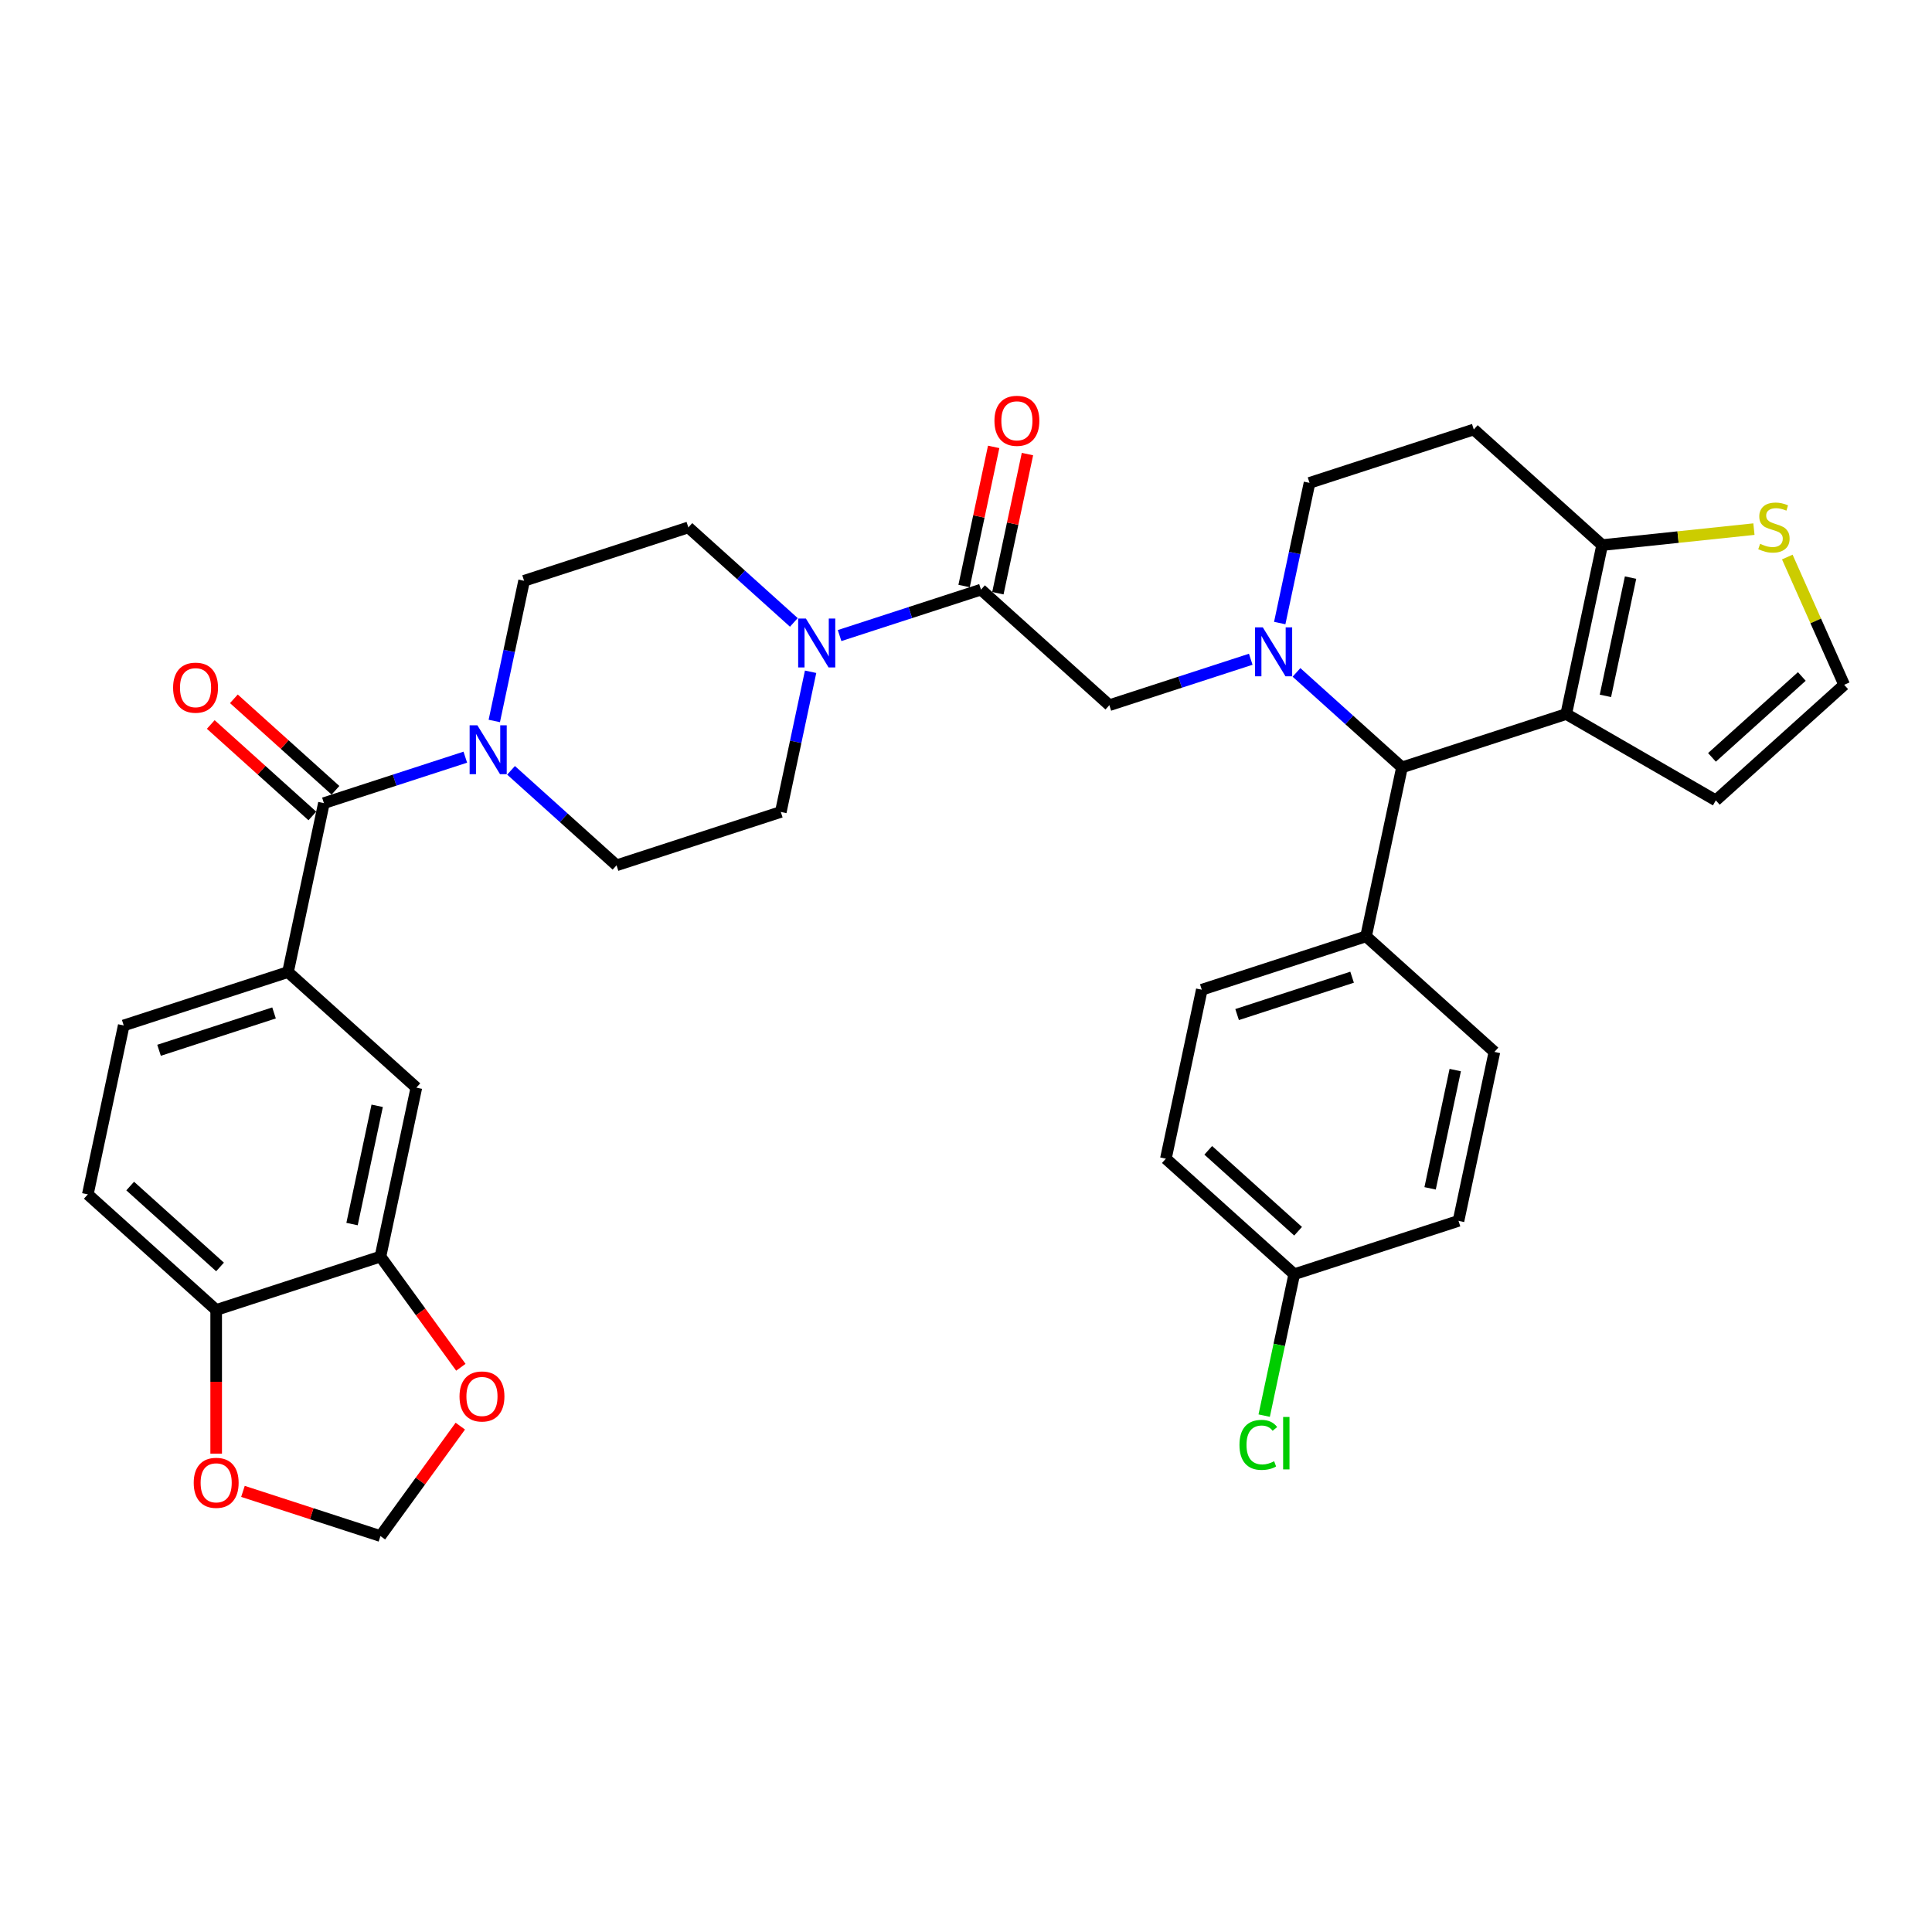 <?xml version='1.0' encoding='iso-8859-1'?>
<svg version='1.1' baseProfile='full'
              xmlns='http://www.w3.org/2000/svg'
                      xmlns:rdkit='http://www.rdkit.org/xml'
                      xmlns:xlink='http://www.w3.org/1999/xlink'
                  xml:space='preserve'
width='1000px' height='1000px' viewBox='0 0 1000 1000'>
<!-- END OF HEADER -->
<rect style='opacity:1.0;fill:#FFFFFF;stroke:none' width='1000' height='1000' x='0' y='0'> </rect>
<path class='bond-0' d='M 45.455,618.214 L 111.892,678.035' style='fill:none;fill-rule:evenodd;stroke:#000000;stroke-width:6px;stroke-linecap:butt;stroke-linejoin:miter;stroke-opacity:1' />
<path class='bond-0' d='M 67.384,613.9 L 113.891,655.774' style='fill:none;fill-rule:evenodd;stroke:#000000;stroke-width:6px;stroke-linecap:butt;stroke-linejoin:miter;stroke-opacity:1' />
<path class='bond-1' d='M 45.455,618.214 L 64.042,530.767' style='fill:none;fill-rule:evenodd;stroke:#000000;stroke-width:6px;stroke-linecap:butt;stroke-linejoin:miter;stroke-opacity:1' />
<path class='bond-2' d='M 264.517,398.724 L 291.818,423.306' style='fill:none;fill-rule:evenodd;stroke:#0000FF;stroke-width:6px;stroke-linecap:butt;stroke-linejoin:miter;stroke-opacity:1' />
<path class='bond-2' d='M 291.818,423.306 L 319.119,447.887' style='fill:none;fill-rule:evenodd;stroke:#000000;stroke-width:6px;stroke-linecap:butt;stroke-linejoin:miter;stroke-opacity:1' />
<path class='bond-3' d='M 240.844,391.912 L 204.249,403.803' style='fill:none;fill-rule:evenodd;stroke:#0000FF;stroke-width:6px;stroke-linecap:butt;stroke-linejoin:miter;stroke-opacity:1' />
<path class='bond-3' d='M 204.249,403.803 L 167.655,415.693' style='fill:none;fill-rule:evenodd;stroke:#000000;stroke-width:6px;stroke-linecap:butt;stroke-linejoin:miter;stroke-opacity:1' />
<path class='bond-4' d='M 255.846,373.172 L 263.557,336.896' style='fill:none;fill-rule:evenodd;stroke:#0000FF;stroke-width:6px;stroke-linecap:butt;stroke-linejoin:miter;stroke-opacity:1' />
<path class='bond-4' d='M 263.557,336.896 L 271.268,300.619' style='fill:none;fill-rule:evenodd;stroke:#000000;stroke-width:6px;stroke-linecap:butt;stroke-linejoin:miter;stroke-opacity:1' />
<path class='bond-5' d='M 173.637,409.049 L 147.347,385.377' style='fill:none;fill-rule:evenodd;stroke:#000000;stroke-width:6px;stroke-linecap:butt;stroke-linejoin:miter;stroke-opacity:1' />
<path class='bond-5' d='M 147.347,385.377 L 121.056,361.705' style='fill:none;fill-rule:evenodd;stroke:#FF0000;stroke-width:6px;stroke-linecap:butt;stroke-linejoin:miter;stroke-opacity:1' />
<path class='bond-5' d='M 161.673,422.337 L 135.383,398.665' style='fill:none;fill-rule:evenodd;stroke:#000000;stroke-width:6px;stroke-linecap:butt;stroke-linejoin:miter;stroke-opacity:1' />
<path class='bond-5' d='M 135.383,398.665 L 109.092,374.993' style='fill:none;fill-rule:evenodd;stroke:#FF0000;stroke-width:6px;stroke-linecap:butt;stroke-linejoin:miter;stroke-opacity:1' />
<path class='bond-6' d='M 167.655,415.693 L 149.068,503.14' style='fill:none;fill-rule:evenodd;stroke:#000000;stroke-width:6px;stroke-linecap:butt;stroke-linejoin:miter;stroke-opacity:1' />
<path class='bond-7' d='M 64.042,530.767 L 149.068,503.14' style='fill:none;fill-rule:evenodd;stroke:#000000;stroke-width:6px;stroke-linecap:butt;stroke-linejoin:miter;stroke-opacity:1' />
<path class='bond-7' d='M 82.321,543.628 L 141.839,524.289' style='fill:none;fill-rule:evenodd;stroke:#000000;stroke-width:6px;stroke-linecap:butt;stroke-linejoin:miter;stroke-opacity:1' />
<path class='bond-8' d='M 149.068,503.14 L 215.506,562.961' style='fill:none;fill-rule:evenodd;stroke:#000000;stroke-width:6px;stroke-linecap:butt;stroke-linejoin:miter;stroke-opacity:1' />
<path class='bond-9' d='M 725.658,397.203 L 810.684,369.576' style='fill:none;fill-rule:evenodd;stroke:#000000;stroke-width:6px;stroke-linecap:butt;stroke-linejoin:miter;stroke-opacity:1' />
<path class='bond-10' d='M 725.658,397.203 L 698.358,372.621' style='fill:none;fill-rule:evenodd;stroke:#000000;stroke-width:6px;stroke-linecap:butt;stroke-linejoin:miter;stroke-opacity:1' />
<path class='bond-10' d='M 698.358,372.621 L 671.057,348.039' style='fill:none;fill-rule:evenodd;stroke:#0000FF;stroke-width:6px;stroke-linecap:butt;stroke-linejoin:miter;stroke-opacity:1' />
<path class='bond-11' d='M 725.658,397.203 L 707.071,484.65' style='fill:none;fill-rule:evenodd;stroke:#000000;stroke-width:6px;stroke-linecap:butt;stroke-linejoin:miter;stroke-opacity:1' />
<path class='bond-12' d='M 662.386,322.487 L 670.097,286.211' style='fill:none;fill-rule:evenodd;stroke:#0000FF;stroke-width:6px;stroke-linecap:butt;stroke-linejoin:miter;stroke-opacity:1' />
<path class='bond-12' d='M 670.097,286.211 L 677.808,249.934' style='fill:none;fill-rule:evenodd;stroke:#000000;stroke-width:6px;stroke-linecap:butt;stroke-linejoin:miter;stroke-opacity:1' />
<path class='bond-13' d='M 647.384,341.228 L 610.789,353.118' style='fill:none;fill-rule:evenodd;stroke:#0000FF;stroke-width:6px;stroke-linecap:butt;stroke-linejoin:miter;stroke-opacity:1' />
<path class='bond-13' d='M 610.789,353.118 L 574.195,365.008' style='fill:none;fill-rule:evenodd;stroke:#000000;stroke-width:6px;stroke-linecap:butt;stroke-linejoin:miter;stroke-opacity:1' />
<path class='bond-14' d='M 677.808,249.934 L 762.833,222.308' style='fill:none;fill-rule:evenodd;stroke:#000000;stroke-width:6px;stroke-linecap:butt;stroke-linejoin:miter;stroke-opacity:1' />
<path class='bond-15' d='M 762.833,222.308 L 829.271,282.129' style='fill:none;fill-rule:evenodd;stroke:#000000;stroke-width:6px;stroke-linecap:butt;stroke-linejoin:miter;stroke-opacity:1' />
<path class='bond-16' d='M 810.684,369.576 L 829.271,282.129' style='fill:none;fill-rule:evenodd;stroke:#000000;stroke-width:6px;stroke-linecap:butt;stroke-linejoin:miter;stroke-opacity:1' />
<path class='bond-16' d='M 830.962,360.176 L 843.973,298.963' style='fill:none;fill-rule:evenodd;stroke:#000000;stroke-width:6px;stroke-linecap:butt;stroke-linejoin:miter;stroke-opacity:1' />
<path class='bond-17' d='M 810.684,369.576 L 888.108,414.277' style='fill:none;fill-rule:evenodd;stroke:#000000;stroke-width:6px;stroke-linecap:butt;stroke-linejoin:miter;stroke-opacity:1' />
<path class='bond-18' d='M 829.271,282.129 L 868.551,278' style='fill:none;fill-rule:evenodd;stroke:#000000;stroke-width:6px;stroke-linecap:butt;stroke-linejoin:miter;stroke-opacity:1' />
<path class='bond-18' d='M 868.551,278 L 907.83,273.872' style='fill:none;fill-rule:evenodd;stroke:#CCCC00;stroke-width:6px;stroke-linecap:butt;stroke-linejoin:miter;stroke-opacity:1' />
<path class='bond-19' d='M 925.101,288.322 L 939.823,321.389' style='fill:none;fill-rule:evenodd;stroke:#CCCC00;stroke-width:6px;stroke-linecap:butt;stroke-linejoin:miter;stroke-opacity:1' />
<path class='bond-19' d='M 939.823,321.389 L 954.545,354.456' style='fill:none;fill-rule:evenodd;stroke:#000000;stroke-width:6px;stroke-linecap:butt;stroke-linejoin:miter;stroke-opacity:1' />
<path class='bond-20' d='M 954.545,354.456 L 888.108,414.277' style='fill:none;fill-rule:evenodd;stroke:#000000;stroke-width:6px;stroke-linecap:butt;stroke-linejoin:miter;stroke-opacity:1' />
<path class='bond-20' d='M 932.616,350.141 L 886.109,392.016' style='fill:none;fill-rule:evenodd;stroke:#000000;stroke-width:6px;stroke-linecap:butt;stroke-linejoin:miter;stroke-opacity:1' />
<path class='bond-21' d='M 356.294,272.992 L 383.594,297.574' style='fill:none;fill-rule:evenodd;stroke:#000000;stroke-width:6px;stroke-linecap:butt;stroke-linejoin:miter;stroke-opacity:1' />
<path class='bond-21' d='M 383.594,297.574 L 410.895,322.156' style='fill:none;fill-rule:evenodd;stroke:#0000FF;stroke-width:6px;stroke-linecap:butt;stroke-linejoin:miter;stroke-opacity:1' />
<path class='bond-22' d='M 356.294,272.992 L 271.268,300.619' style='fill:none;fill-rule:evenodd;stroke:#000000;stroke-width:6px;stroke-linecap:butt;stroke-linejoin:miter;stroke-opacity:1' />
<path class='bond-23' d='M 574.195,365.008 L 507.757,305.187' style='fill:none;fill-rule:evenodd;stroke:#000000;stroke-width:6px;stroke-linecap:butt;stroke-linejoin:miter;stroke-opacity:1' />
<path class='bond-24' d='M 507.757,305.187 L 471.163,317.077' style='fill:none;fill-rule:evenodd;stroke:#000000;stroke-width:6px;stroke-linecap:butt;stroke-linejoin:miter;stroke-opacity:1' />
<path class='bond-24' d='M 471.163,317.077 L 434.568,328.967' style='fill:none;fill-rule:evenodd;stroke:#0000FF;stroke-width:6px;stroke-linecap:butt;stroke-linejoin:miter;stroke-opacity:1' />
<path class='bond-25' d='M 516.502,307.046 L 524.156,271.037' style='fill:none;fill-rule:evenodd;stroke:#000000;stroke-width:6px;stroke-linecap:butt;stroke-linejoin:miter;stroke-opacity:1' />
<path class='bond-25' d='M 524.156,271.037 L 531.809,235.029' style='fill:none;fill-rule:evenodd;stroke:#FF0000;stroke-width:6px;stroke-linecap:butt;stroke-linejoin:miter;stroke-opacity:1' />
<path class='bond-25' d='M 499.012,303.328 L 506.666,267.32' style='fill:none;fill-rule:evenodd;stroke:#000000;stroke-width:6px;stroke-linecap:butt;stroke-linejoin:miter;stroke-opacity:1' />
<path class='bond-25' d='M 506.666,267.32 L 514.32,231.311' style='fill:none;fill-rule:evenodd;stroke:#FF0000;stroke-width:6px;stroke-linecap:butt;stroke-linejoin:miter;stroke-opacity:1' />
<path class='bond-26' d='M 419.566,347.708 L 411.855,383.984' style='fill:none;fill-rule:evenodd;stroke:#0000FF;stroke-width:6px;stroke-linecap:butt;stroke-linejoin:miter;stroke-opacity:1' />
<path class='bond-26' d='M 411.855,383.984 L 404.144,420.261' style='fill:none;fill-rule:evenodd;stroke:#000000;stroke-width:6px;stroke-linecap:butt;stroke-linejoin:miter;stroke-opacity:1' />
<path class='bond-27' d='M 404.144,420.261 L 319.119,447.887' style='fill:none;fill-rule:evenodd;stroke:#000000;stroke-width:6px;stroke-linecap:butt;stroke-linejoin:miter;stroke-opacity:1' />
<path class='bond-28' d='M 707.071,484.65 L 622.045,512.276' style='fill:none;fill-rule:evenodd;stroke:#000000;stroke-width:6px;stroke-linecap:butt;stroke-linejoin:miter;stroke-opacity:1' />
<path class='bond-28' d='M 699.842,505.799 L 640.325,525.138' style='fill:none;fill-rule:evenodd;stroke:#000000;stroke-width:6px;stroke-linecap:butt;stroke-linejoin:miter;stroke-opacity:1' />
<path class='bond-29' d='M 707.071,484.65 L 773.509,544.471' style='fill:none;fill-rule:evenodd;stroke:#000000;stroke-width:6px;stroke-linecap:butt;stroke-linejoin:miter;stroke-opacity:1' />
<path class='bond-30' d='M 622.045,512.276 L 603.458,599.724' style='fill:none;fill-rule:evenodd;stroke:#000000;stroke-width:6px;stroke-linecap:butt;stroke-linejoin:miter;stroke-opacity:1' />
<path class='bond-31' d='M 773.509,544.471 L 754.921,631.918' style='fill:none;fill-rule:evenodd;stroke:#000000;stroke-width:6px;stroke-linecap:butt;stroke-linejoin:miter;stroke-opacity:1' />
<path class='bond-31' d='M 753.231,553.871 L 740.22,615.084' style='fill:none;fill-rule:evenodd;stroke:#000000;stroke-width:6px;stroke-linecap:butt;stroke-linejoin:miter;stroke-opacity:1' />
<path class='bond-32' d='M 669.896,659.545 L 754.921,631.918' style='fill:none;fill-rule:evenodd;stroke:#000000;stroke-width:6px;stroke-linecap:butt;stroke-linejoin:miter;stroke-opacity:1' />
<path class='bond-33' d='M 669.896,659.545 L 662.118,696.134' style='fill:none;fill-rule:evenodd;stroke:#000000;stroke-width:6px;stroke-linecap:butt;stroke-linejoin:miter;stroke-opacity:1' />
<path class='bond-33' d='M 662.118,696.134 L 654.341,732.724' style='fill:none;fill-rule:evenodd;stroke:#00CC00;stroke-width:6px;stroke-linecap:butt;stroke-linejoin:miter;stroke-opacity:1' />
<path class='bond-34' d='M 669.896,659.545 L 603.458,599.724' style='fill:none;fill-rule:evenodd;stroke:#000000;stroke-width:6px;stroke-linecap:butt;stroke-linejoin:miter;stroke-opacity:1' />
<path class='bond-34' d='M 671.894,637.284 L 625.388,595.409' style='fill:none;fill-rule:evenodd;stroke:#000000;stroke-width:6px;stroke-linecap:butt;stroke-linejoin:miter;stroke-opacity:1' />
<path class='bond-35' d='M 215.506,562.961 L 196.918,650.409' style='fill:none;fill-rule:evenodd;stroke:#000000;stroke-width:6px;stroke-linecap:butt;stroke-linejoin:miter;stroke-opacity:1' />
<path class='bond-35' d='M 195.228,572.361 L 182.217,633.574' style='fill:none;fill-rule:evenodd;stroke:#000000;stroke-width:6px;stroke-linecap:butt;stroke-linejoin:miter;stroke-opacity:1' />
<path class='bond-36' d='M 111.892,678.035 L 196.918,650.409' style='fill:none;fill-rule:evenodd;stroke:#000000;stroke-width:6px;stroke-linecap:butt;stroke-linejoin:miter;stroke-opacity:1' />
<path class='bond-37' d='M 111.892,678.035 L 111.892,715.217' style='fill:none;fill-rule:evenodd;stroke:#000000;stroke-width:6px;stroke-linecap:butt;stroke-linejoin:miter;stroke-opacity:1' />
<path class='bond-37' d='M 111.892,715.217 L 111.892,752.399' style='fill:none;fill-rule:evenodd;stroke:#FF0000;stroke-width:6px;stroke-linecap:butt;stroke-linejoin:miter;stroke-opacity:1' />
<path class='bond-38' d='M 196.918,650.409 L 217.73,679.054' style='fill:none;fill-rule:evenodd;stroke:#000000;stroke-width:6px;stroke-linecap:butt;stroke-linejoin:miter;stroke-opacity:1' />
<path class='bond-38' d='M 217.73,679.054 L 238.541,707.698' style='fill:none;fill-rule:evenodd;stroke:#FF0000;stroke-width:6px;stroke-linecap:butt;stroke-linejoin:miter;stroke-opacity:1' />
<path class='bond-39' d='M 238.256,738.166 L 217.587,766.615' style='fill:none;fill-rule:evenodd;stroke:#FF0000;stroke-width:6px;stroke-linecap:butt;stroke-linejoin:miter;stroke-opacity:1' />
<path class='bond-39' d='M 217.587,766.615 L 196.918,795.063' style='fill:none;fill-rule:evenodd;stroke:#000000;stroke-width:6px;stroke-linecap:butt;stroke-linejoin:miter;stroke-opacity:1' />
<path class='bond-40' d='M 196.918,795.063 L 161.334,783.501' style='fill:none;fill-rule:evenodd;stroke:#000000;stroke-width:6px;stroke-linecap:butt;stroke-linejoin:miter;stroke-opacity:1' />
<path class='bond-40' d='M 161.334,783.501 L 125.75,771.939' style='fill:none;fill-rule:evenodd;stroke:#FF0000;stroke-width:6px;stroke-linecap:butt;stroke-linejoin:miter;stroke-opacity:1' />
<path  class='atom-1' d='M 247.084 375.407
L 255.38 388.817
Q 256.203 390.14, 257.526 392.536
Q 258.849 394.932, 258.921 395.075
L 258.921 375.407
L 262.282 375.407
L 262.282 400.726
L 258.813 400.726
L 249.909 386.064
Q 248.872 384.347, 247.764 382.38
Q 246.691 380.414, 246.369 379.806
L 246.369 400.726
L 243.079 400.726
L 243.079 375.407
L 247.084 375.407
' fill='#0000FF'/>
<path  class='atom-3' d='M 89.595 355.943
Q 89.595 349.864, 92.599 346.467
Q 95.603 343.07, 101.217 343.07
Q 106.832 343.07, 109.835 346.467
Q 112.839 349.864, 112.839 355.943
Q 112.839 362.094, 109.8 365.599
Q 106.76 369.067, 101.217 369.067
Q 95.638 369.067, 92.599 365.599
Q 89.595 362.13, 89.595 355.943
M 101.217 366.207
Q 105.079 366.207, 107.153 363.632
Q 109.263 361.021, 109.263 355.943
Q 109.263 350.973, 107.153 348.469
Q 105.079 345.93, 101.217 345.93
Q 97.355 345.93, 95.245 348.434
Q 93.171 350.937, 93.171 355.943
Q 93.171 361.057, 95.245 363.632
Q 97.355 366.207, 101.217 366.207
' fill='#FF0000'/>
<path  class='atom-7' d='M 653.624 324.722
L 661.92 338.133
Q 662.743 339.456, 664.066 341.852
Q 665.389 344.248, 665.461 344.391
L 665.461 324.722
L 668.822 324.722
L 668.822 350.041
L 665.353 350.041
L 656.449 335.379
Q 655.412 333.662, 654.303 331.696
Q 653.231 329.729, 652.909 329.121
L 652.909 350.041
L 649.619 350.041
L 649.619 324.722
L 653.624 324.722
' fill='#0000FF'/>
<path  class='atom-12' d='M 911.031 281.473
Q 911.317 281.581, 912.497 282.081
Q 913.677 282.582, 914.964 282.904
Q 916.287 283.19, 917.575 283.19
Q 919.971 283.19, 921.365 282.046
Q 922.76 280.866, 922.76 278.827
Q 922.76 277.433, 922.045 276.574
Q 921.365 275.716, 920.293 275.251
Q 919.22 274.786, 917.432 274.25
Q 915.179 273.57, 913.82 272.927
Q 912.497 272.283, 911.531 270.924
Q 910.602 269.565, 910.602 267.277
Q 910.602 264.094, 912.747 262.127
Q 914.929 260.16, 919.22 260.16
Q 922.152 260.16, 925.478 261.555
L 924.655 264.308
Q 921.616 263.057, 919.327 263.057
Q 916.86 263.057, 915.501 264.094
Q 914.142 265.095, 914.178 266.847
Q 914.178 268.206, 914.857 269.029
Q 915.572 269.851, 916.574 270.316
Q 917.611 270.781, 919.327 271.317
Q 921.616 272.033, 922.975 272.748
Q 924.334 273.463, 925.299 274.929
Q 926.3 276.36, 926.3 278.827
Q 926.3 282.332, 923.94 284.227
Q 921.616 286.087, 917.718 286.087
Q 915.465 286.087, 913.748 285.586
Q 912.068 285.121, 910.065 284.299
L 911.031 281.473
' fill='#CCCC00'/>
<path  class='atom-18' d='M 417.135 320.154
L 425.431 333.564
Q 426.254 334.888, 427.577 337.283
Q 428.9 339.679, 428.972 339.822
L 428.972 320.154
L 432.333 320.154
L 432.333 345.473
L 428.864 345.473
L 419.96 330.811
Q 418.923 329.094, 417.814 327.128
Q 416.742 325.161, 416.42 324.553
L 416.42 345.473
L 413.13 345.473
L 413.13 320.154
L 417.135 320.154
' fill='#0000FF'/>
<path  class='atom-19' d='M 514.722 217.811
Q 514.722 211.732, 517.726 208.335
Q 520.73 204.937, 526.345 204.937
Q 531.959 204.937, 534.963 208.335
Q 537.967 211.732, 537.967 217.811
Q 537.967 223.962, 534.927 227.466
Q 531.887 230.935, 526.345 230.935
Q 520.766 230.935, 517.726 227.466
Q 514.722 223.998, 514.722 217.811
M 526.345 228.074
Q 530.207 228.074, 532.281 225.5
Q 534.391 222.889, 534.391 217.811
Q 534.391 212.84, 532.281 210.337
Q 530.207 207.798, 526.345 207.798
Q 522.482 207.798, 520.373 210.301
Q 518.298 212.805, 518.298 217.811
Q 518.298 222.925, 520.373 225.5
Q 522.482 228.074, 526.345 228.074
' fill='#FF0000'/>
<path  class='atom-27' d='M 641.546 747.868
Q 641.546 741.575, 644.478 738.285
Q 647.446 734.959, 653.061 734.959
Q 658.282 734.959, 661.071 738.642
L 658.711 740.573
Q 656.672 737.891, 653.061 737.891
Q 649.234 737.891, 647.196 740.466
Q 645.193 743.005, 645.193 747.868
Q 645.193 752.875, 647.267 755.45
Q 649.377 758.024, 653.454 758.024
Q 656.243 758.024, 659.497 756.344
L 660.499 759.026
Q 659.176 759.884, 657.173 760.385
Q 655.17 760.885, 652.953 760.885
Q 647.446 760.885, 644.478 757.524
Q 641.546 754.162, 641.546 747.868
' fill='#00CC00'/>
<path  class='atom-27' d='M 664.146 733.421
L 667.436 733.421
L 667.436 760.563
L 664.146 760.563
L 664.146 733.421
' fill='#00CC00'/>
<path  class='atom-33' d='M 237.844 722.807
Q 237.844 716.728, 240.848 713.331
Q 243.852 709.933, 249.467 709.933
Q 255.081 709.933, 258.085 713.331
Q 261.089 716.728, 261.089 722.807
Q 261.089 728.958, 258.049 732.463
Q 255.009 735.931, 249.467 735.931
Q 243.888 735.931, 240.848 732.463
Q 237.844 728.994, 237.844 722.807
M 249.467 733.07
Q 253.329 733.07, 255.403 730.496
Q 257.513 727.885, 257.513 722.807
Q 257.513 717.837, 255.403 715.333
Q 253.329 712.794, 249.467 712.794
Q 245.604 712.794, 243.495 715.298
Q 241.421 717.801, 241.421 722.807
Q 241.421 727.921, 243.495 730.496
Q 245.604 733.07, 249.467 733.07
' fill='#FF0000'/>
<path  class='atom-35' d='M 100.27 767.508
Q 100.27 761.428, 103.274 758.031
Q 106.278 754.634, 111.892 754.634
Q 117.507 754.634, 120.511 758.031
Q 123.515 761.428, 123.515 767.508
Q 123.515 773.659, 120.475 777.163
Q 117.435 780.632, 111.892 780.632
Q 106.314 780.632, 103.274 777.163
Q 100.27 773.694, 100.27 767.508
M 111.892 777.771
Q 115.755 777.771, 117.829 775.196
Q 119.939 772.586, 119.939 767.508
Q 119.939 762.537, 117.829 760.034
Q 115.755 757.495, 111.892 757.495
Q 108.03 757.495, 105.921 759.998
Q 103.846 762.501, 103.846 767.508
Q 103.846 772.622, 105.921 775.196
Q 108.03 777.771, 111.892 777.771
' fill='#FF0000'/>
</svg>
